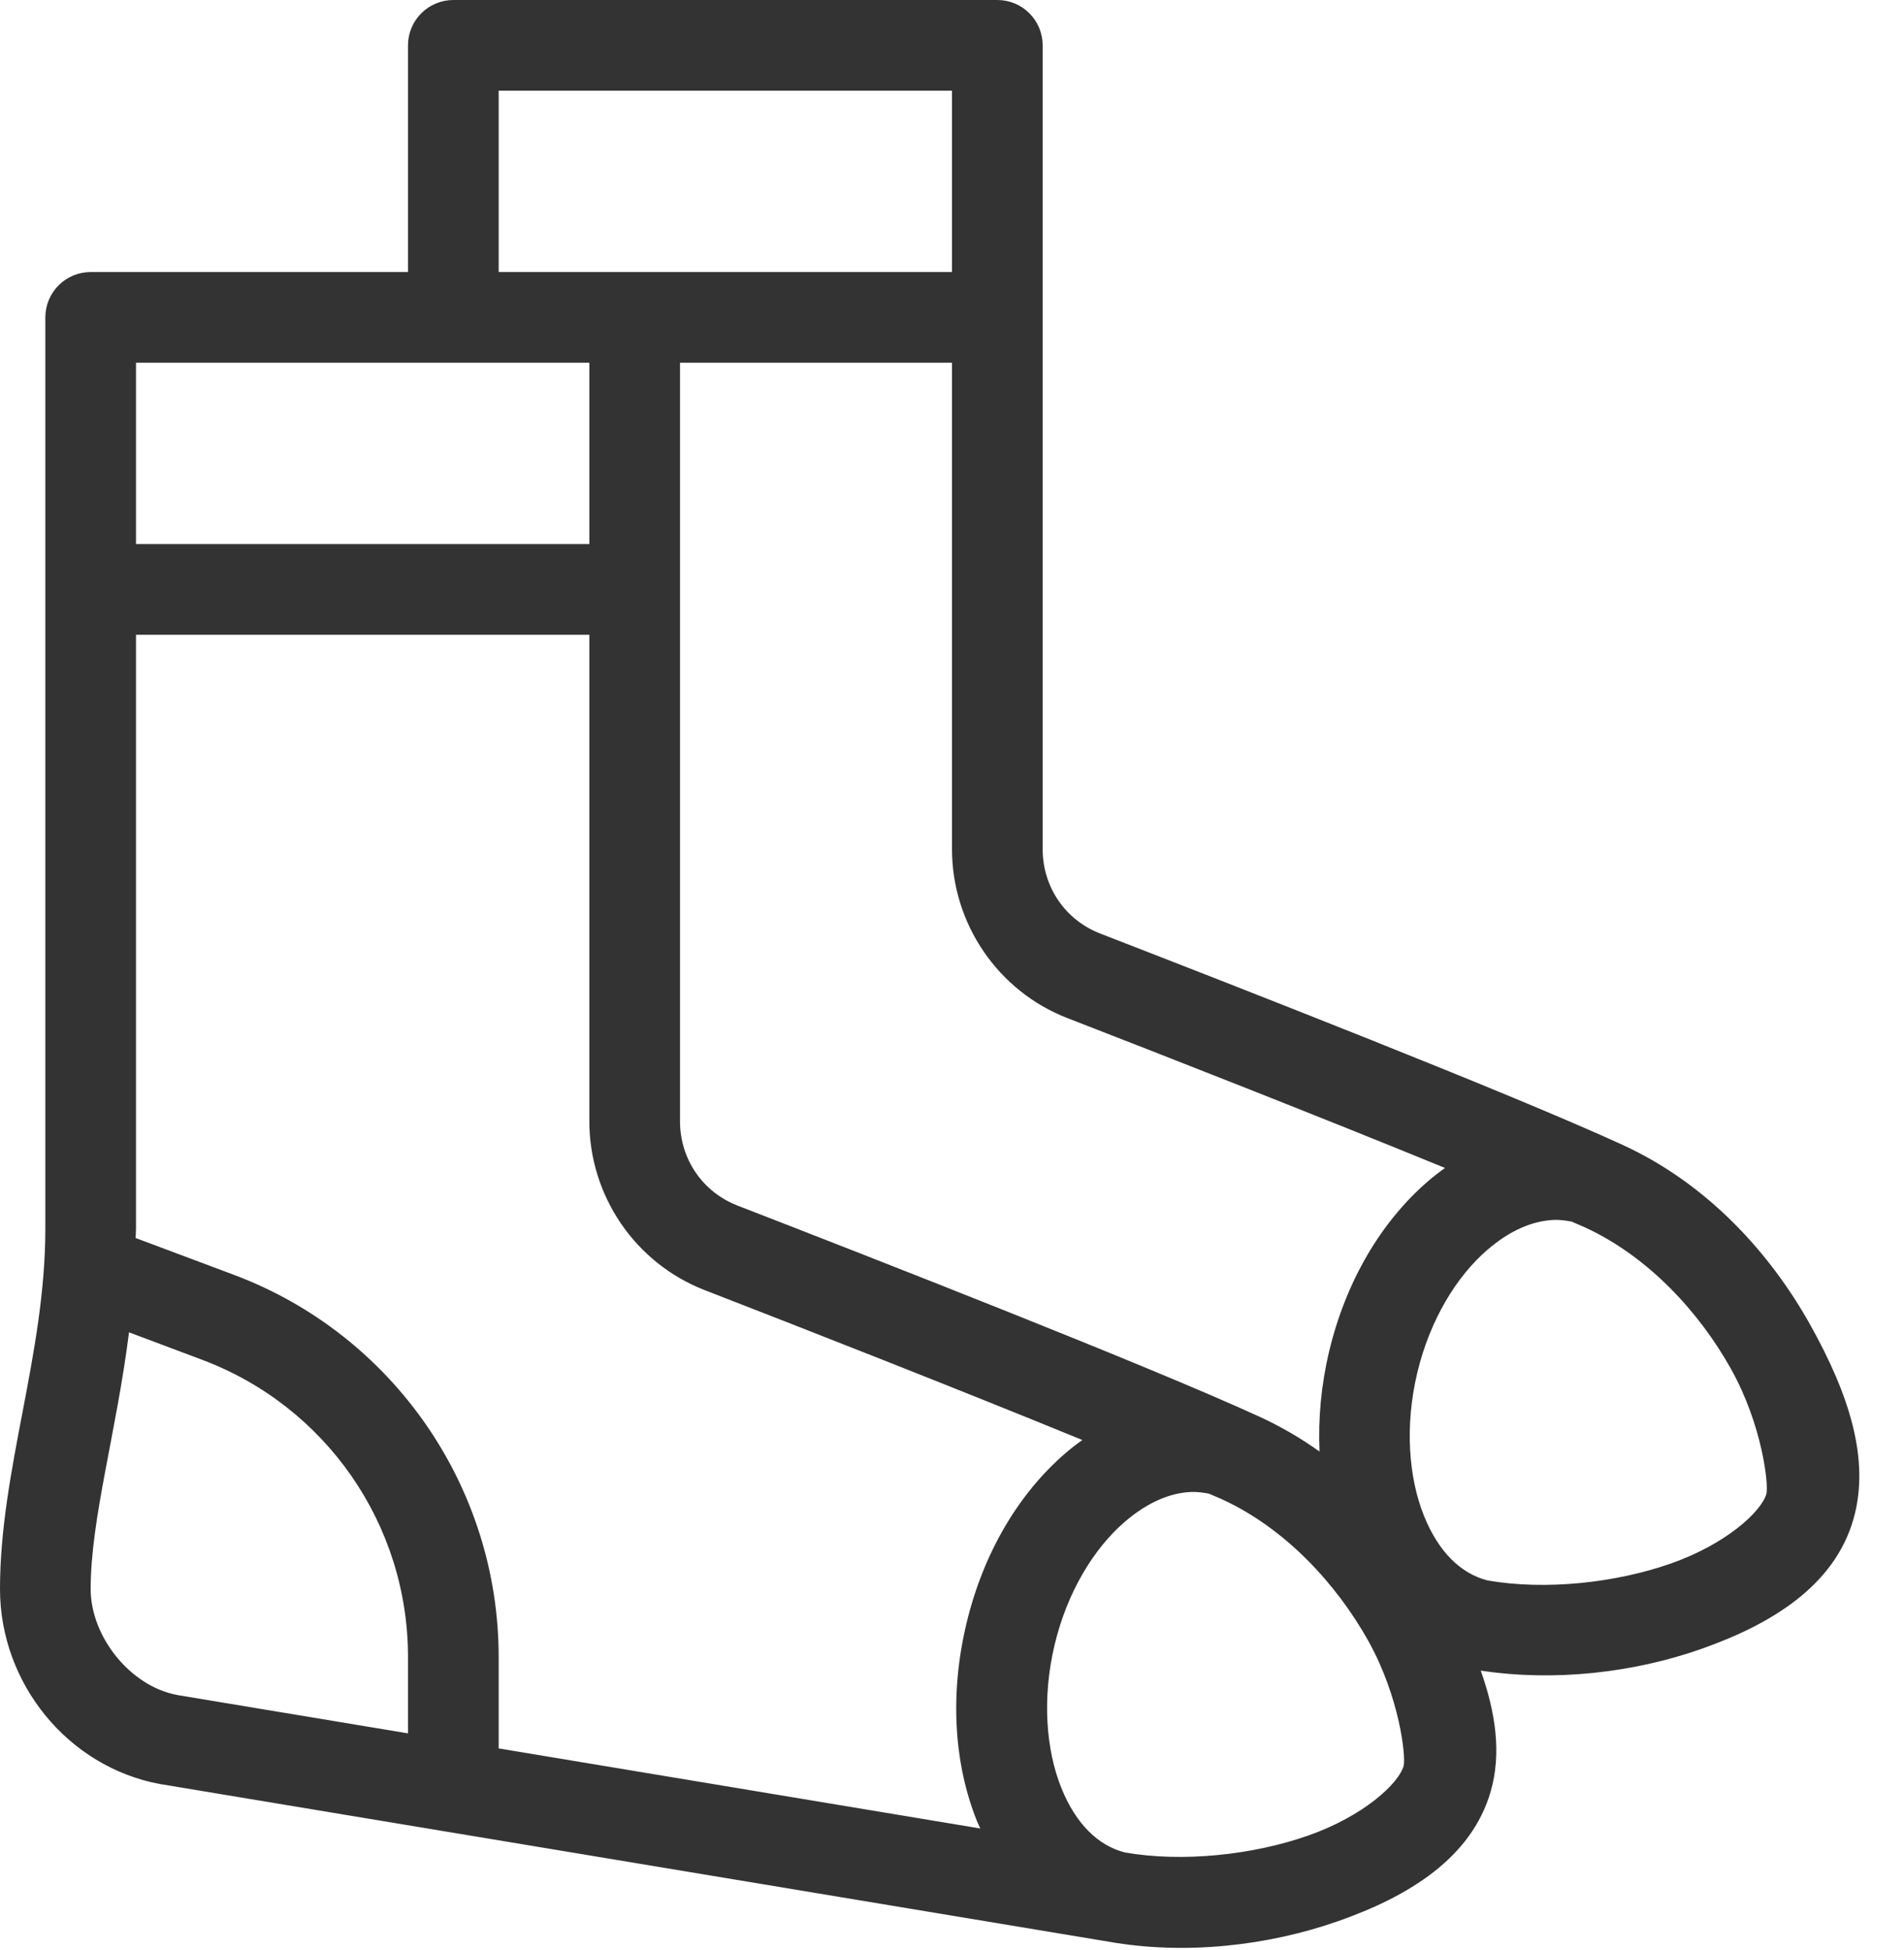<svg width="42" height="43" viewBox="0 0 42 43" fill="none" xmlns="http://www.w3.org/2000/svg">
<path d="M10 0C9.735 2.65169e-05 9.48 0.105 9.293 0.293C9.105 0.48 9 0.735 9 1V6H2C1.735 6 1.48 6.105 1.293 6.293C1.105 6.48 1 6.735 1 7V27.098C1 29.877 0 32.422 0 35.047C0 37.115 1.484 38.971 3.539 39.35C3.545 39.35 3.551 39.351 3.557 39.352L24.451 42.824C26.145 43.124 27.969 42.915 29.52 42.371C31.07 41.827 32.462 40.98 32.885 39.504C33.123 38.671 32.993 37.777 32.664 36.846C34.297 37.093 36.033 36.892 37.52 36.371C39.07 35.827 40.462 34.98 40.885 33.504C41.259 32.194 40.787 30.747 39.926 29.209C39.065 27.671 37.694 26.123 35.791 25.25C33.324 24.118 27.363 21.789 24.27 20.59C23.497 20.291 23 19.561 23 18.729V1C23 0.735 22.895 0.48 22.707 0.293C22.52 0.105 22.265 2.65169e-05 22 0H10ZM11 2H21V6H14H11V2ZM3 8H13V12H3V8ZM15 8H21V18.729C21 20.372 22.011 21.86 23.547 22.455C25.671 23.279 29.14 24.638 31.875 25.76C31.746 25.852 31.621 25.948 31.5 26.053C30.469 26.942 29.689 28.253 29.318 29.811C29.14 30.56 29.076 31.302 29.107 32.014C28.701 31.725 28.262 31.466 27.791 31.25C25.324 30.118 19.363 27.789 16.27 26.59C15.497 26.291 15 25.561 15 24.729V8ZM3 14H13V24.729C13 26.372 14.011 27.86 15.547 28.455C17.671 29.279 21.14 30.638 23.875 31.76C23.746 31.852 23.621 31.948 23.5 32.053C22.469 32.942 21.689 34.253 21.318 35.81C20.947 37.366 21.042 38.895 21.551 40.166C21.573 40.221 21.601 40.274 21.625 40.328L11 38.562V36.545C11 32.796 8.669 29.433 5.16 28.117L2.992 27.305C2.993 27.235 3 27.168 3 27.098V14ZM34.277 26.906C34.41 26.901 34.54 26.919 34.668 26.943C34.747 26.979 34.885 27.035 34.957 27.068C36.365 27.714 37.486 28.946 38.18 30.186C38.874 31.425 39.02 32.753 38.963 32.953C38.853 33.335 38.081 34.055 36.857 34.484C35.638 34.912 34.086 35.08 32.812 34.857C32.231 34.708 31.733 34.237 31.408 33.424C31.078 32.597 30.981 31.46 31.264 30.275C31.546 29.093 32.143 28.141 32.807 27.568C33.304 27.139 33.803 26.925 34.277 26.906ZM2.846 29.385L4.457 29.99C7.192 31.016 9 33.623 9 36.545V38.23L3.902 37.383L3.9 37.381C2.882 37.192 2 36.104 2 35.047C2 33.5 2.566 31.603 2.846 29.385ZM26.277 32.906C26.41 32.901 26.54 32.919 26.668 32.943C26.747 32.979 26.885 33.035 26.957 33.068C28.365 33.715 29.486 34.946 30.18 36.185C30.874 37.425 31.018 38.753 30.961 38.953C30.852 39.335 30.081 40.055 28.857 40.484C27.639 40.912 26.087 41.079 24.814 40.857C24.232 40.708 23.734 40.238 23.408 39.424C23.078 38.597 22.981 37.46 23.264 36.275C23.546 35.093 24.143 34.141 24.807 33.568C25.305 33.139 25.803 32.925 26.277 32.906Z" fill="#333333"/>
</svg>
